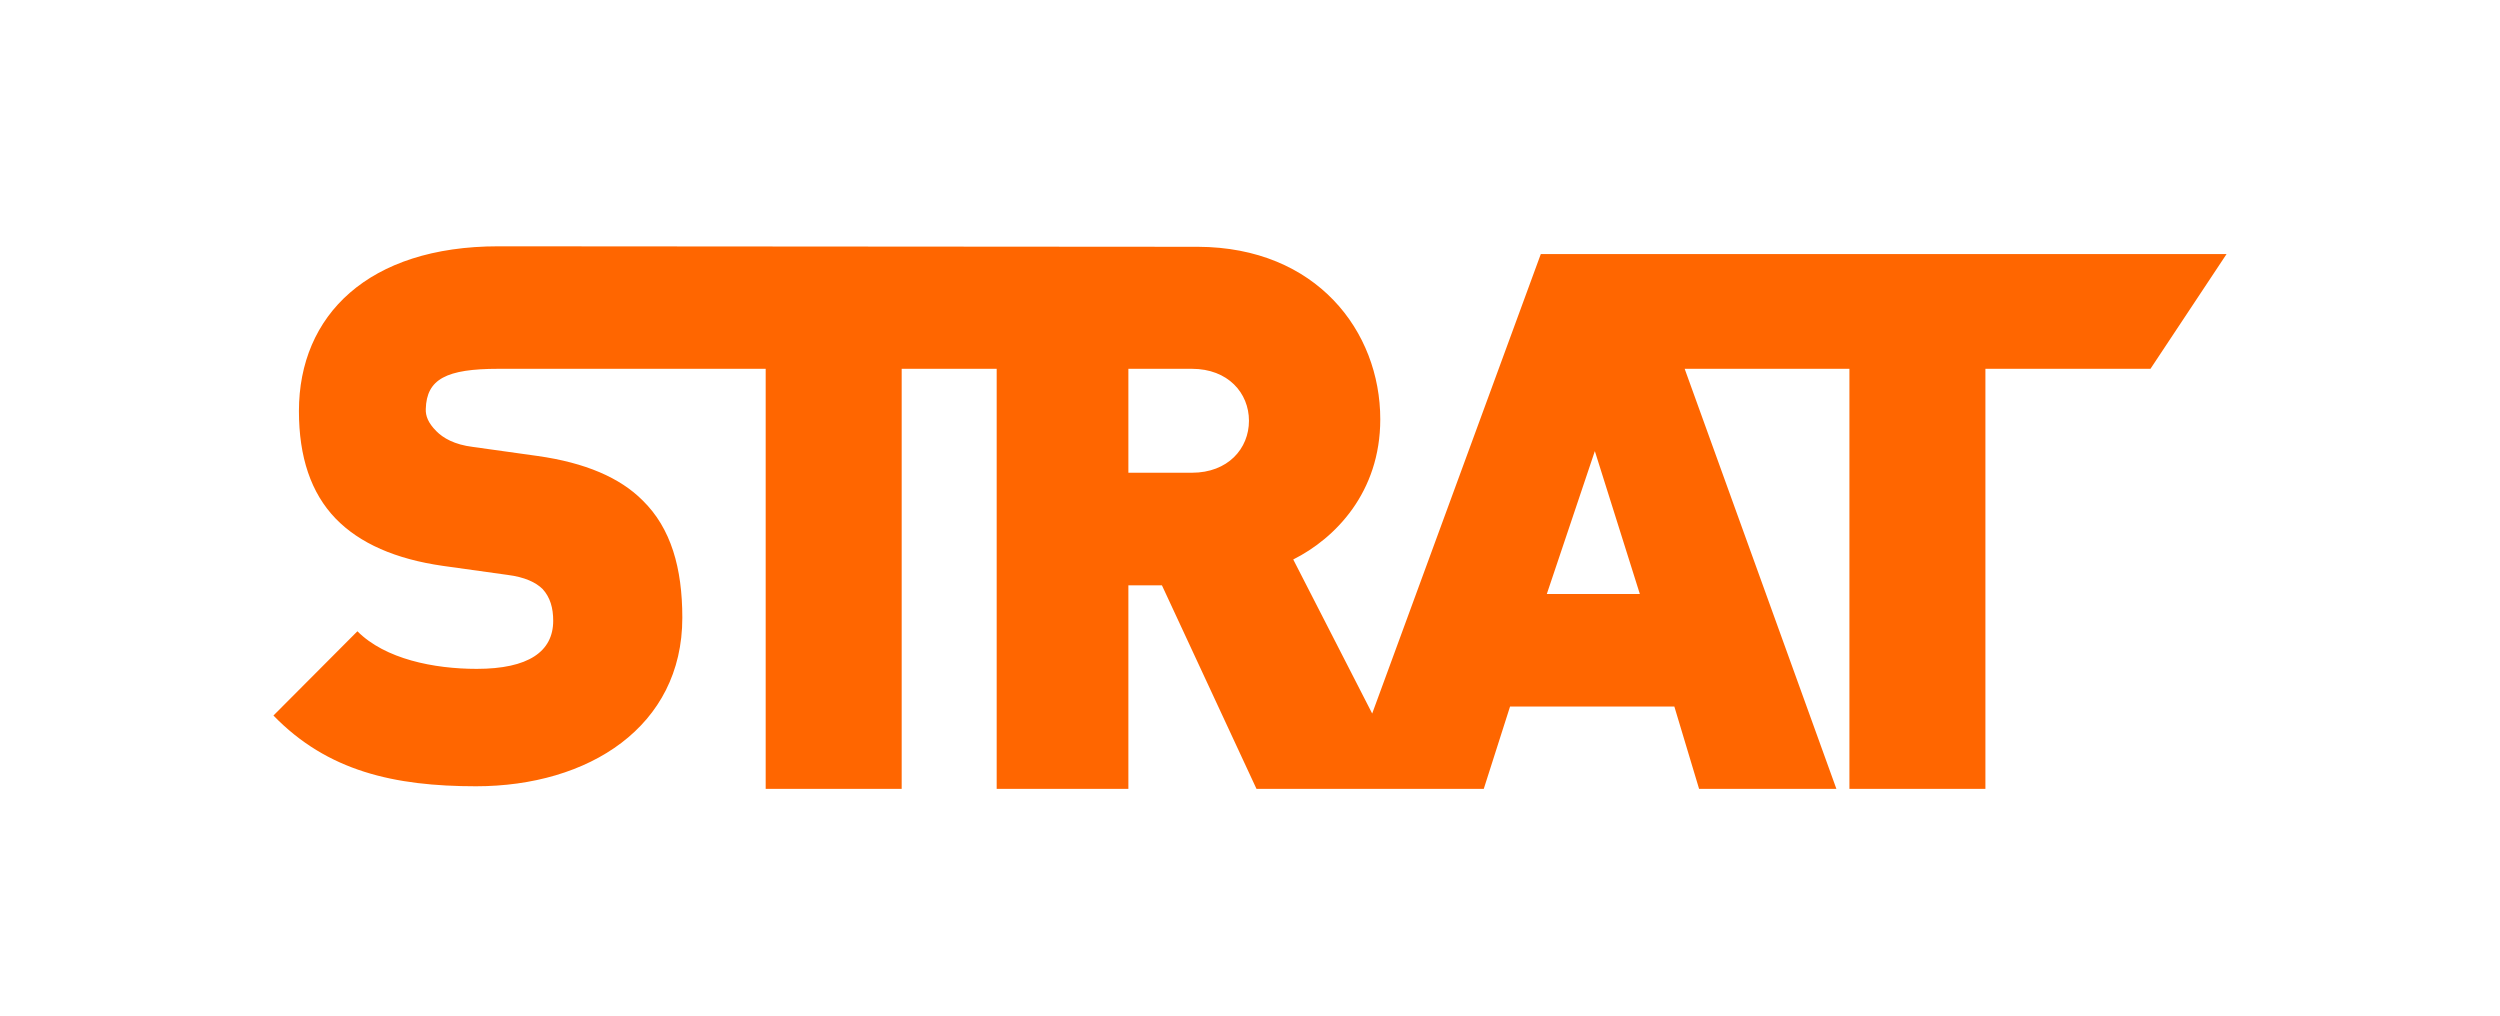 <svg width="128" height="52" viewBox="0 0 128 52" fill="none" xmlns="http://www.w3.org/2000/svg">
<path d="M84.075 13.008H78.889L70.256 36.533L66.214 28.645C68.365 27.566 70.67 25.209 70.67 21.468C70.67 16.961 67.404 12.658 61.335 12.636L25.514 12.611C18.862 12.611 15.305 16.139 15.305 21.048C15.305 23.398 15.92 25.24 17.184 26.55C18.414 27.821 20.257 28.627 22.678 28.973L25.981 29.434C26.865 29.545 27.441 29.818 27.787 30.164C28.17 30.588 28.324 31.127 28.324 31.782C28.324 33.361 27.056 34.246 24.406 34.246C22.217 34.246 19.72 33.746 18.299 32.321L14 36.635C16.763 39.486 20.19 40.257 24.371 40.257C30.132 40.257 34.935 37.213 34.935 31.628C34.935 29.085 34.358 27.043 32.899 25.618C31.746 24.462 29.979 23.692 27.52 23.345L24.218 22.883C23.257 22.766 22.681 22.421 22.339 22.074C21.915 21.649 21.786 21.287 21.8 20.941C21.841 19.406 22.858 18.883 25.518 18.883H39.203V40.389H46.166V18.883H51.03V40.389H57.773V29.969H59.491L64.332 40.389H75.969L77.314 36.176H85.727L86.993 40.389H94.023L86.255 18.883H94.69V40.389H101.653V18.883H110.104L114 13.008H84.075ZM61.028 24.204H57.773V18.883H61.028C62.871 18.883 63.947 20.119 63.947 21.544C63.947 22.968 62.871 24.204 61.028 24.204ZM79.197 30.412L81.656 23.096L83.96 30.412H79.197Z" fill="#FF6600"/>
</svg>
